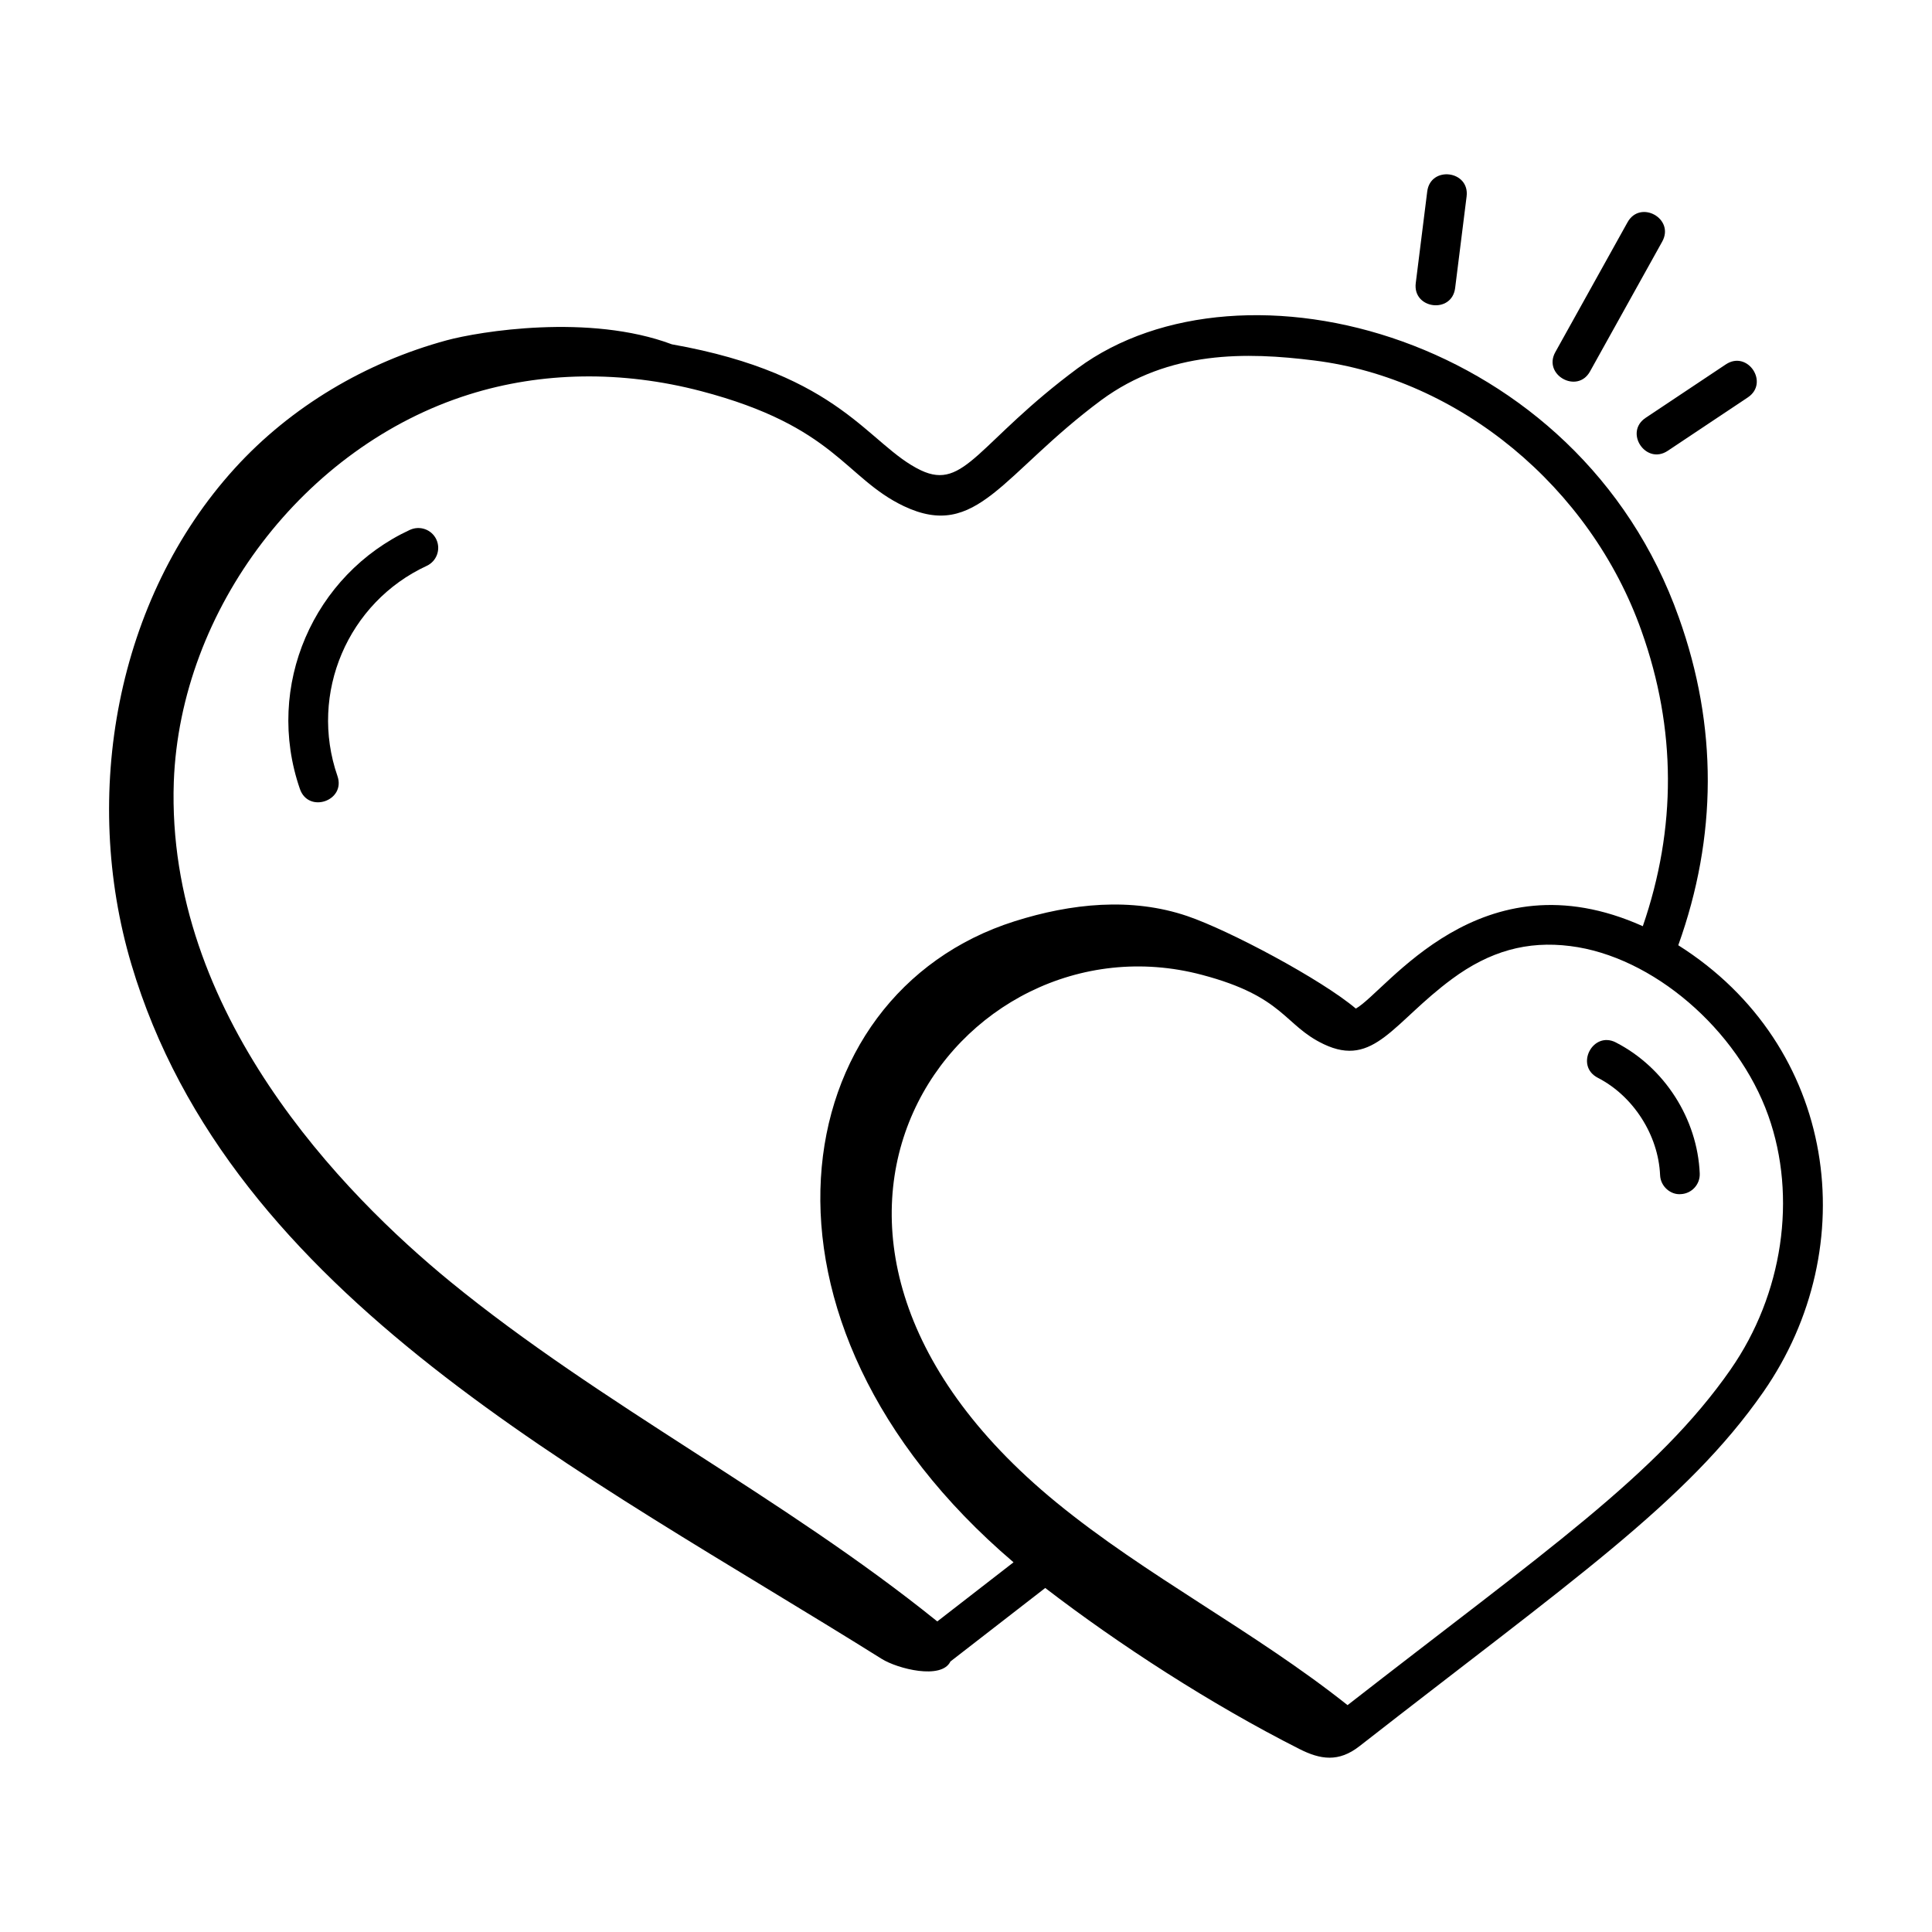 <?xml version="1.0" encoding="UTF-8"?> <svg xmlns="http://www.w3.org/2000/svg" id="Layer_1" height="512" viewBox="0 0 73 73" width="512"><g id="_x38_9"><path d="m63.413 35.716c1.474-4.108 1.491-8.272.024-12.378-3.781-10.679-16.497-14.005-22.714-9.426-3.762 2.788-4.269 4.647-5.93 3.857-1.985-.95-2.987-3.622-9.406-4.759-3.122-1.172-7.29-.483-8.512-.151-3.045.828-5.877 2.497-8.004 4.836-4.487 4.934-5.807 12.343-3.908 18.737 3.741 12.598 17.115 19.207 28.35 26.247.602.377 2.264.798 2.599.099 1.218-.947 2.404-1.866 3.582-2.777 2.775 2.133 6.265 4.397 9.603 6.084.793.401 1.483.512 2.274-.109 7.953-6.21 12.339-9.19 15.254-13.378 3.821-5.49 2.798-13.087-3.212-16.882zm-27.998 25.549c-5.84-4.714-12.686-8.164-18.41-12.846-4.027-3.3-10.739-10.142-10.438-18.878.242-6.526 4.934-12.682 11.156-14.636 2.747-.864 5.776-.909 8.762-.128 5.085 1.334 5.432 3.28 7.663 4.346 2.777 1.315 3.7-1.211 7.465-4.006 2.563-1.887 5.503-1.814 8.041-1.497 5.475.679 10.444 4.785 12.369 10.219 1.321 3.702 1.327 7.452.05 11.157-6.155-2.762-9.67 2.452-10.843 3.113-1.297-1.098-4.779-2.955-6.367-3.495-2.115-.72-4.397-.478-6.527.196-8.713 2.758-10.791 15.06-.04 24.221-.95.735-1.906 1.476-2.881 2.234zm29.979-9.524c-2.776 3.986-7.006 6.865-14.477 12.687-3.535-2.807-7.613-4.881-11.003-7.659-12.566-10.293-3.687-22.372 5.5-19.935 3.126.825 3.093 1.902 4.604 2.62 1.901.904 2.627-.824 4.842-2.461 1.423-1.053 2.843-1.453 4.472-1.246 3.104.386 6.321 3.142 7.483 6.408 1.095 3.079.55 6.753-1.422 9.586z"></path><path d="m15.492 20.019c-3.641 1.687-5.506 5.902-4.16 9.792.325.939 1.743.445 1.418-.49-1.083-3.123.397-6.563 3.373-7.94.376-.174.539-.62.365-.996-.174-.375-.62-.537-.996-.365z"></path><path d="m61.061 39.391c-.877-.456-1.572.879-.686 1.334 1.342.69 2.287 2.169 2.351 3.677.018.44.412.751.78.718.414-.018.735-.367.718-.78-.087-2.062-1.328-4.004-3.163-4.948z"></path><path d="m53.927 7.238-.433 3.458c-.124.983 1.364 1.174 1.488.187l.433-3.459c.124-.985-1.367-1.171-1.488-.186z"></path><path d="m61.495 8.4-2.728 4.906c-.479.861.834 1.591 1.311.729l2.728-4.906c.483-.87-.832-1.595-1.311-.729z"></path><path d="m63.013 17.035 3.026-2.018c.826-.548-.005-1.799-.83-1.248l-3.028 2.018c-.825.549.009 1.794.832 1.248z"></path></g></svg> 